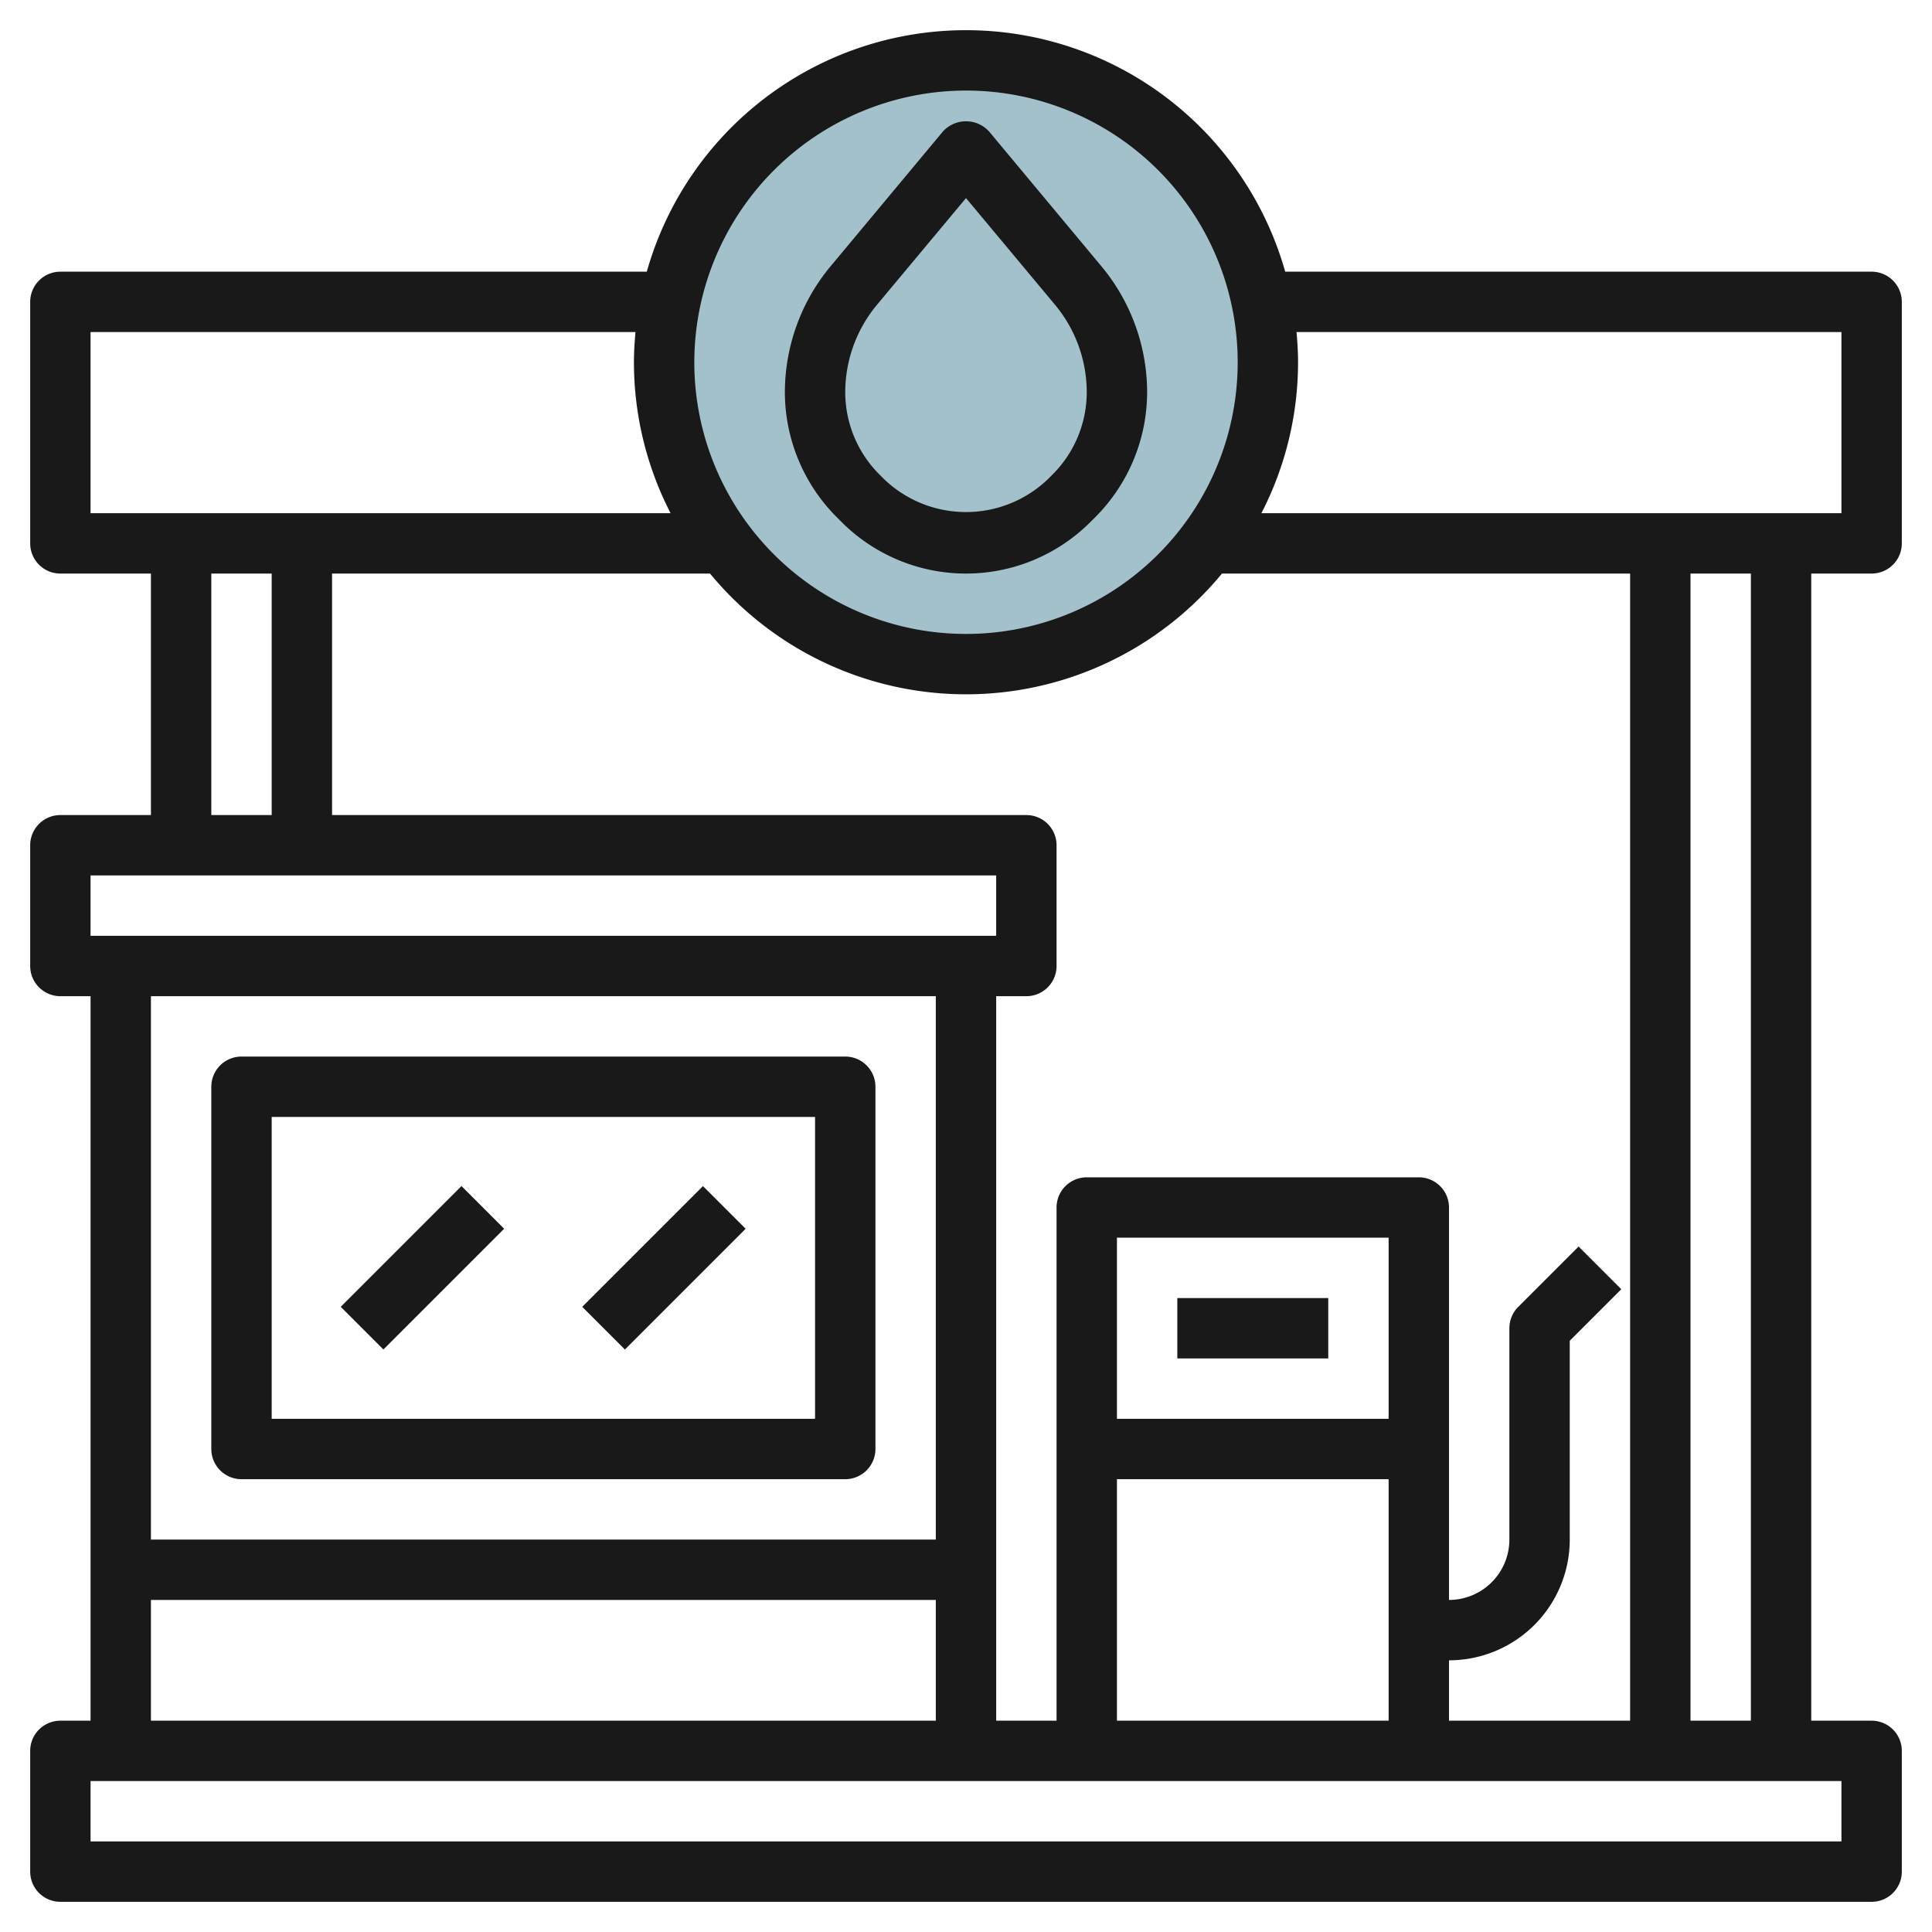 <svg id="Layer_3" height="512" viewBox="0 0 64 64" width="512" xmlns="http://www.w3.org/2000/svg" data-name="Layer 3"><circle cx="32" cy="12" fill="#a3c1ca" r="10"/><g fill="#191919"><path d="m62 19a1 1 0 0 0 1-1v-8a1 1 0 0 0 -1-1h-19.426a10.988 10.988 0 0 0 -21.148 0h-19.426a1 1 0 0 0 -1 1v8a1 1 0 0 0 1 1h3v8h-3a1 1 0 0 0 -1 1v4a1 1 0 0 0 1 1h1v24h-1a1 1 0 0 0 -1 1v4a1 1 0 0 0 1 1h60a1 1 0 0 0 1-1v-4a1 1 0 0 0 -1-1h-2v-38zm-1-8v6h-19.214a10.928 10.928 0 0 0 1.214-5c0-.338-.021-.67-.051-1zm-13 46v-2a4 4 0 0 0 4-4v-6.586l1.707-1.707-1.414-1.414-2 2a1 1 0 0 0 -.293.707v7a2 2 0 0 1 -2 2v-13a1 1 0 0 0 -1-1h-11a1 1 0 0 0 -1 1v17h-2v-24h1a1 1 0 0 0 1-1v-4a1 1 0 0 0 -1-1h-23v-8h12.521a10.987 10.987 0 0 0 16.958 0h13.521v38zm-2-10h-9v-6h9zm-9 2h9v8h-9zm-5-46a9 9 0 1 1 -9 9 9.01 9.01 0 0 1 9-9zm-29 8h18.051c-.03.33-.051.662-.051 1a10.928 10.928 0 0 0 1.214 5h-19.214zm4 8h2v8h-2zm-4 10h30v2h-30zm28 4v18h-26v-18zm-26 20h26v4h-26zm56 8h-58v-2h58zm-3-4h-2v-38h2z"/><path d="m27.879 17.293a5.828 5.828 0 0 0 8.242 0l.172-.172a5.868 5.868 0 0 0 1.707-4.121 6.538 6.538 0 0 0 -1.512-4.177l-3.72-4.464a1.035 1.035 0 0 0 -1.536 0l-3.72 4.464a6.538 6.538 0 0 0 -1.512 4.177 5.868 5.868 0 0 0 1.707 4.121zm1.169-7.193 2.952-3.538 2.952 3.538a4.536 4.536 0 0 1 1.048 2.9 3.857 3.857 0 0 1 -1.121 2.707l-.172.172a3.923 3.923 0 0 1 -5.414 0l-.172-.172a3.857 3.857 0 0 1 -1.121-2.707 4.536 4.536 0 0 1 1.048-2.9z"/><path d="m39 43h5v2h-5z"/><path d="m8 49h20a1 1 0 0 0 1-1v-12a1 1 0 0 0 -1-1h-20a1 1 0 0 0 -1 1v12a1 1 0 0 0 1 1zm1-12h18v10h-18z"/><path d="m11.172 41h5.657v2h-5.657z" transform="matrix(.707 -.707 .707 .707 -25.598 22.201)"/><path d="m19.172 41h5.657v2h-5.657z" transform="matrix(.707 -.707 .707 .707 -23.255 27.858)"/></g></svg>